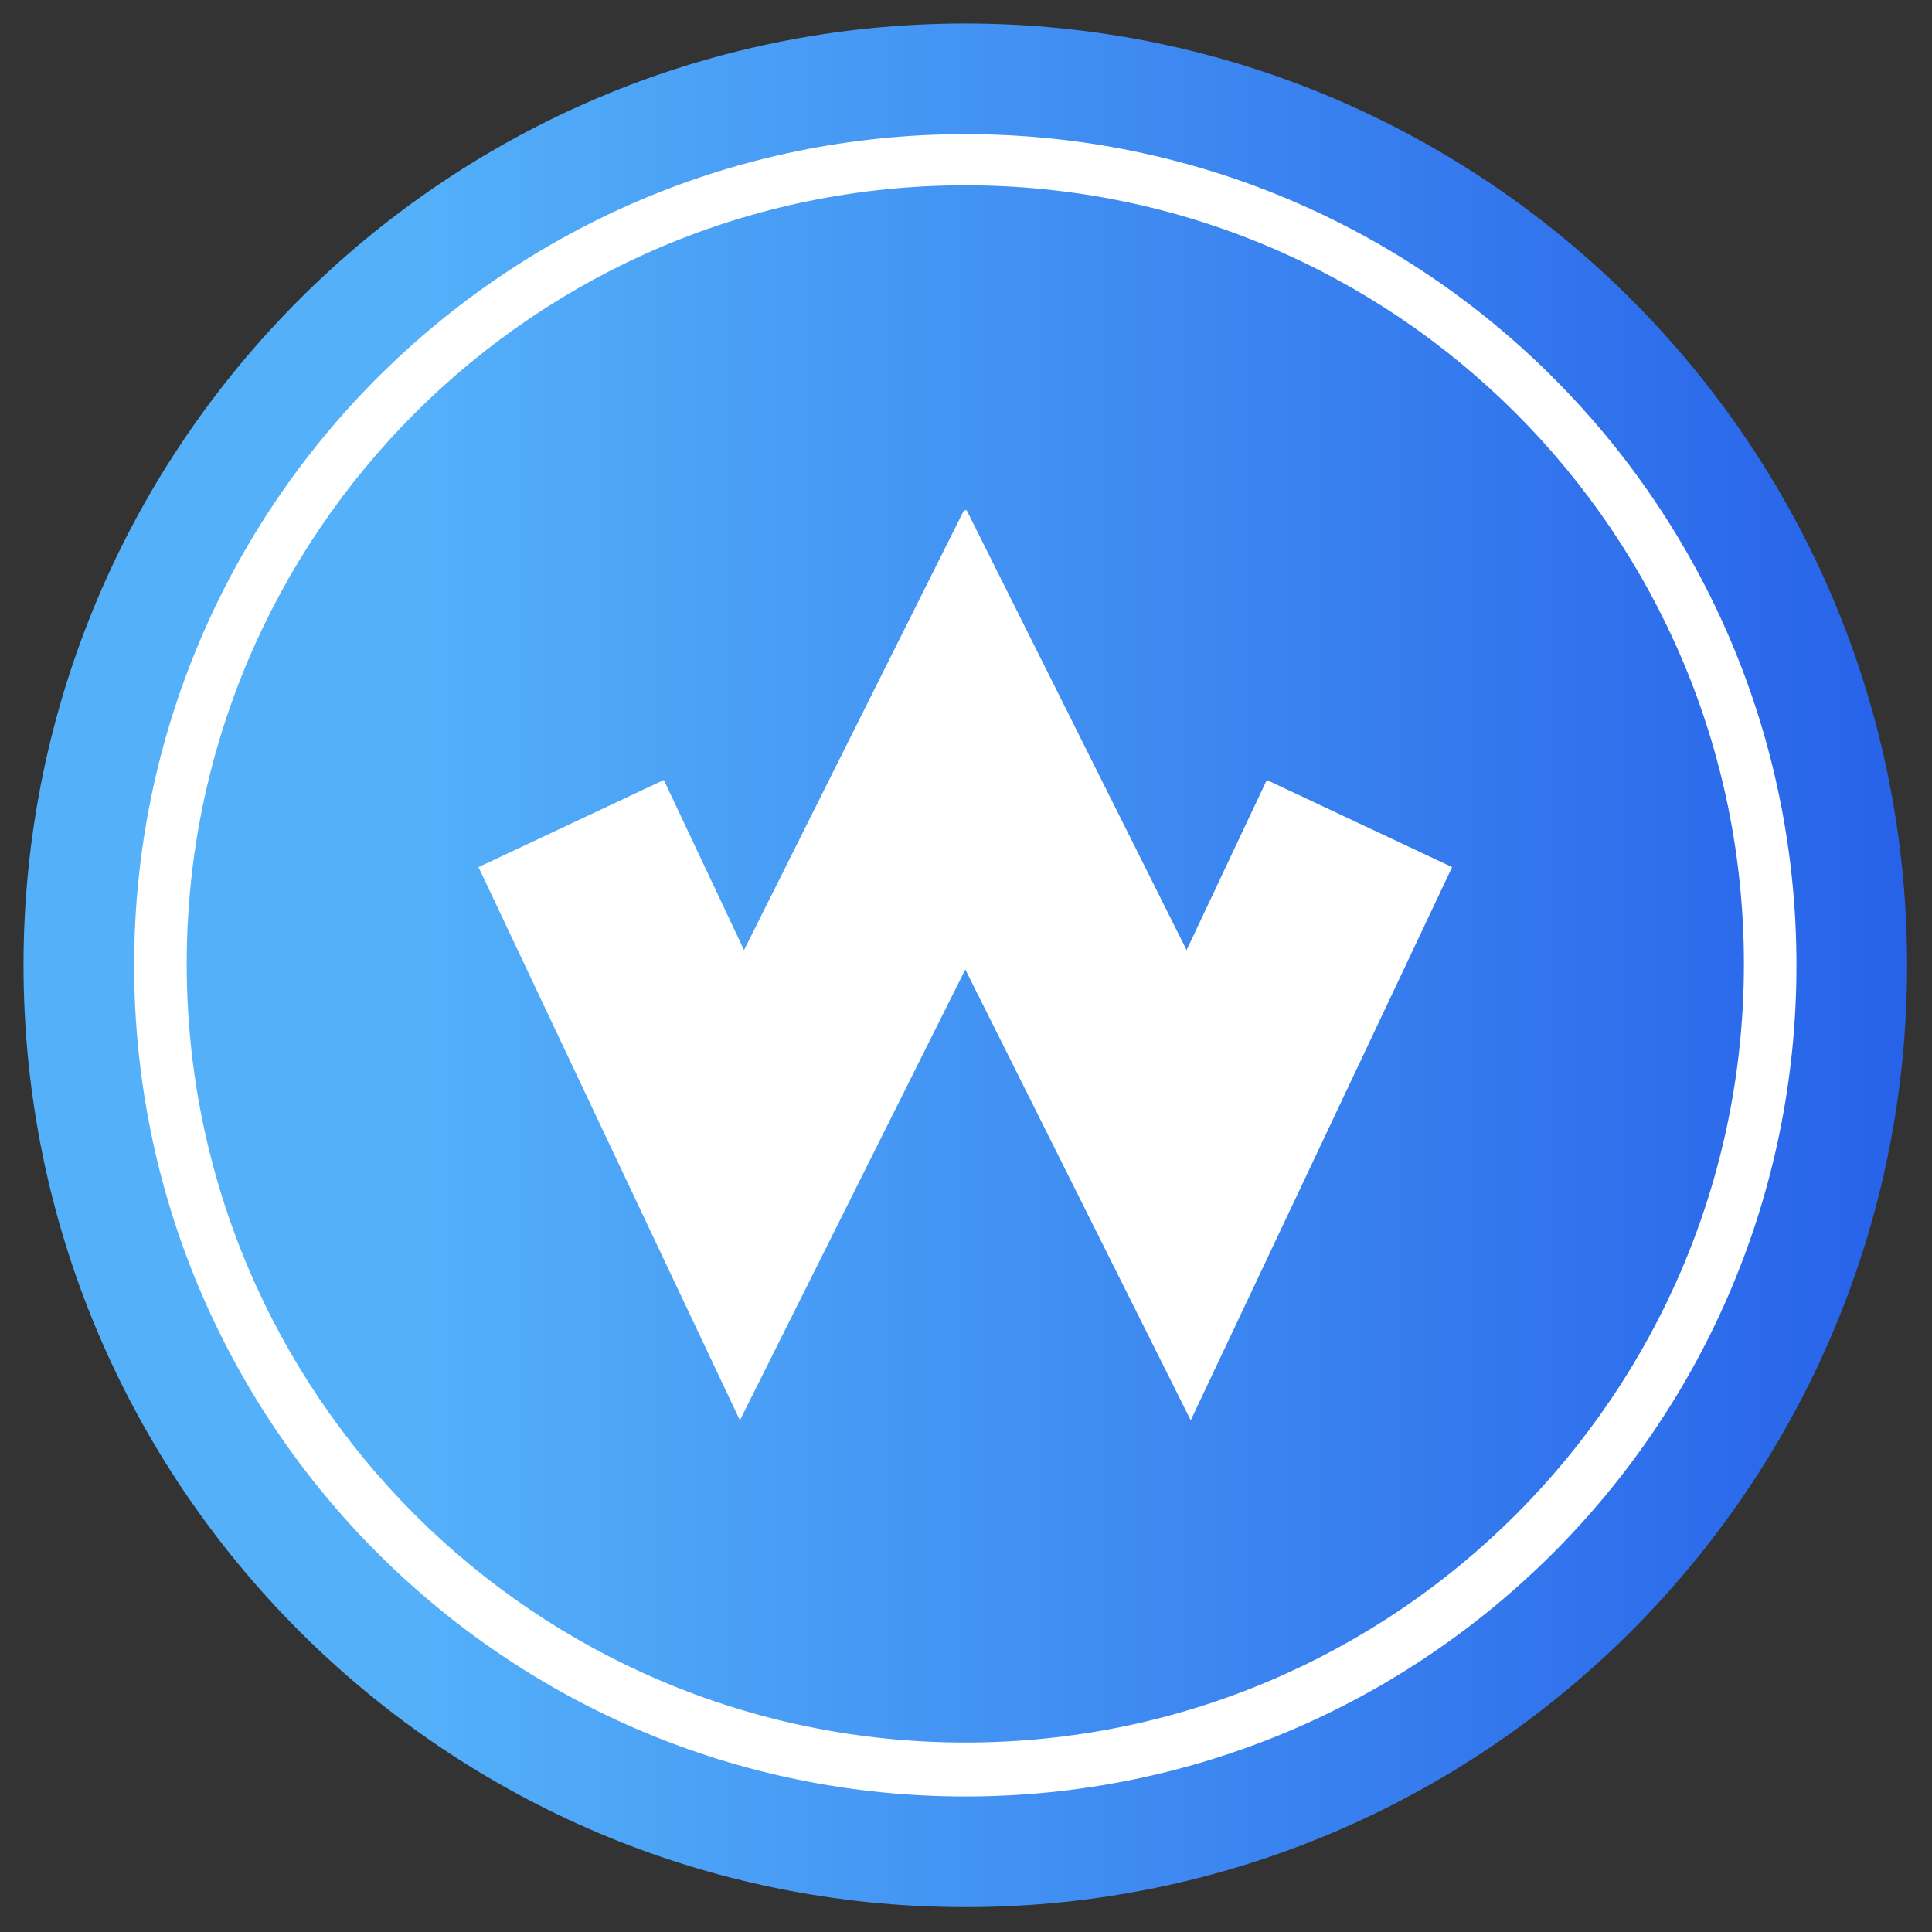 <?xml version="1.0" encoding="UTF-8"?>
<!DOCTYPE svg PUBLIC "-//W3C//DTD SVG 1.1//EN" "http://www.w3.org/Graphics/SVG/1.1/DTD/svg11.dtd">
<!-- Creator: CorelDRAW 2020 (64-Bit) -->
<svg xmlns="http://www.w3.org/2000/svg" xml:space="preserve" width="33.867mm" height="33.867mm" version="1.1" style="shape-rendering:geometricPrecision; text-rendering:geometricPrecision; image-rendering:optimizeQuality; fill-rule:evenodd; clip-rule:evenodd"
viewBox="0 0 13.97 13.97"
 xmlns:xlink="http://www.w3.org/1999/xlink"
 xmlns:xodm="http://www.corel.com/coreldraw/odm/2003">
 <rect x="0" y="0" width="13.97" height="13.97" fill="#333333" stroke="none"/>
 <defs>
  <style type="text/css">
   <![CDATA[
    .fil2 {fill:none}
    .fil0 {fill:white}
    .fil1 {fill:url(#id1);fill-rule:nonzero}
   ]]>
  </style>
   <clipPath id="id0">
    <path d="M-0 0l13.97 0 0 13.97 -13.97 0 0 -13.97z"/>
   </clipPath>
  <linearGradient id="id1" gradientUnits="userSpaceOnUse" x1="2.89" y1="6.98" x2="13.79" y2="6.98">
   <stop offset="0" style="stop-opacity:1; stop-color:#54B1F9"/>
   <stop offset="1" style="stop-opacity:1; stop-color:#2762E9"/>
  </linearGradient>
 </defs>
 <g id="Слой_x0020_1">
  <g>
  </g>
  <g style="clip-path:url(#id0)">
   <g>
    <g id="_2633319093312">
     <circle id="椭圆形" class="fil0" cx="6.83" cy="6.83" r="6.35"/>
     <path id="形状结合" class="fil1" d="M6.98 0.17c3.76,0 6.81,3.05 6.81,6.81 0,3.76 -3.05,6.81 -6.81,6.81 -3.76,0 -6.81,-3.05 -6.81,-6.81 0,-3.76 3.05,-6.81 6.81,-6.81zm0 0.8c-3.32,0 -6.01,2.69 -6.01,6.01 0,3.32 2.69,6.01 6.01,6.01 3.32,0 6.01,-2.69 6.01,-6.01 0,-3.32 -2.69,-6.01 -6.01,-6.01zm0 0.37c3.11,0 5.63,2.52 5.63,5.63 0,3.11 -2.52,5.63 -5.63,5.63 -3.11,0 -5.63,-2.52 -5.63,-5.63 0,-3.11 2.52,-5.63 5.63,-5.63zm-0.01 2.35l-1.59 3.18 -0.58 -1.23 -1.34 0.63 1.89 4 1.63 -3.26 1.63 3.26 1.89 -4 -1.34 -0.63 -0.58 1.23 -1.59 -3.18z"/>
    </g>
   </g>
  </g>
  <polygon class="fil2" points="-0,0 13.97,0 13.97,13.97 -0,13.97 "/>
 </g>
</svg>
